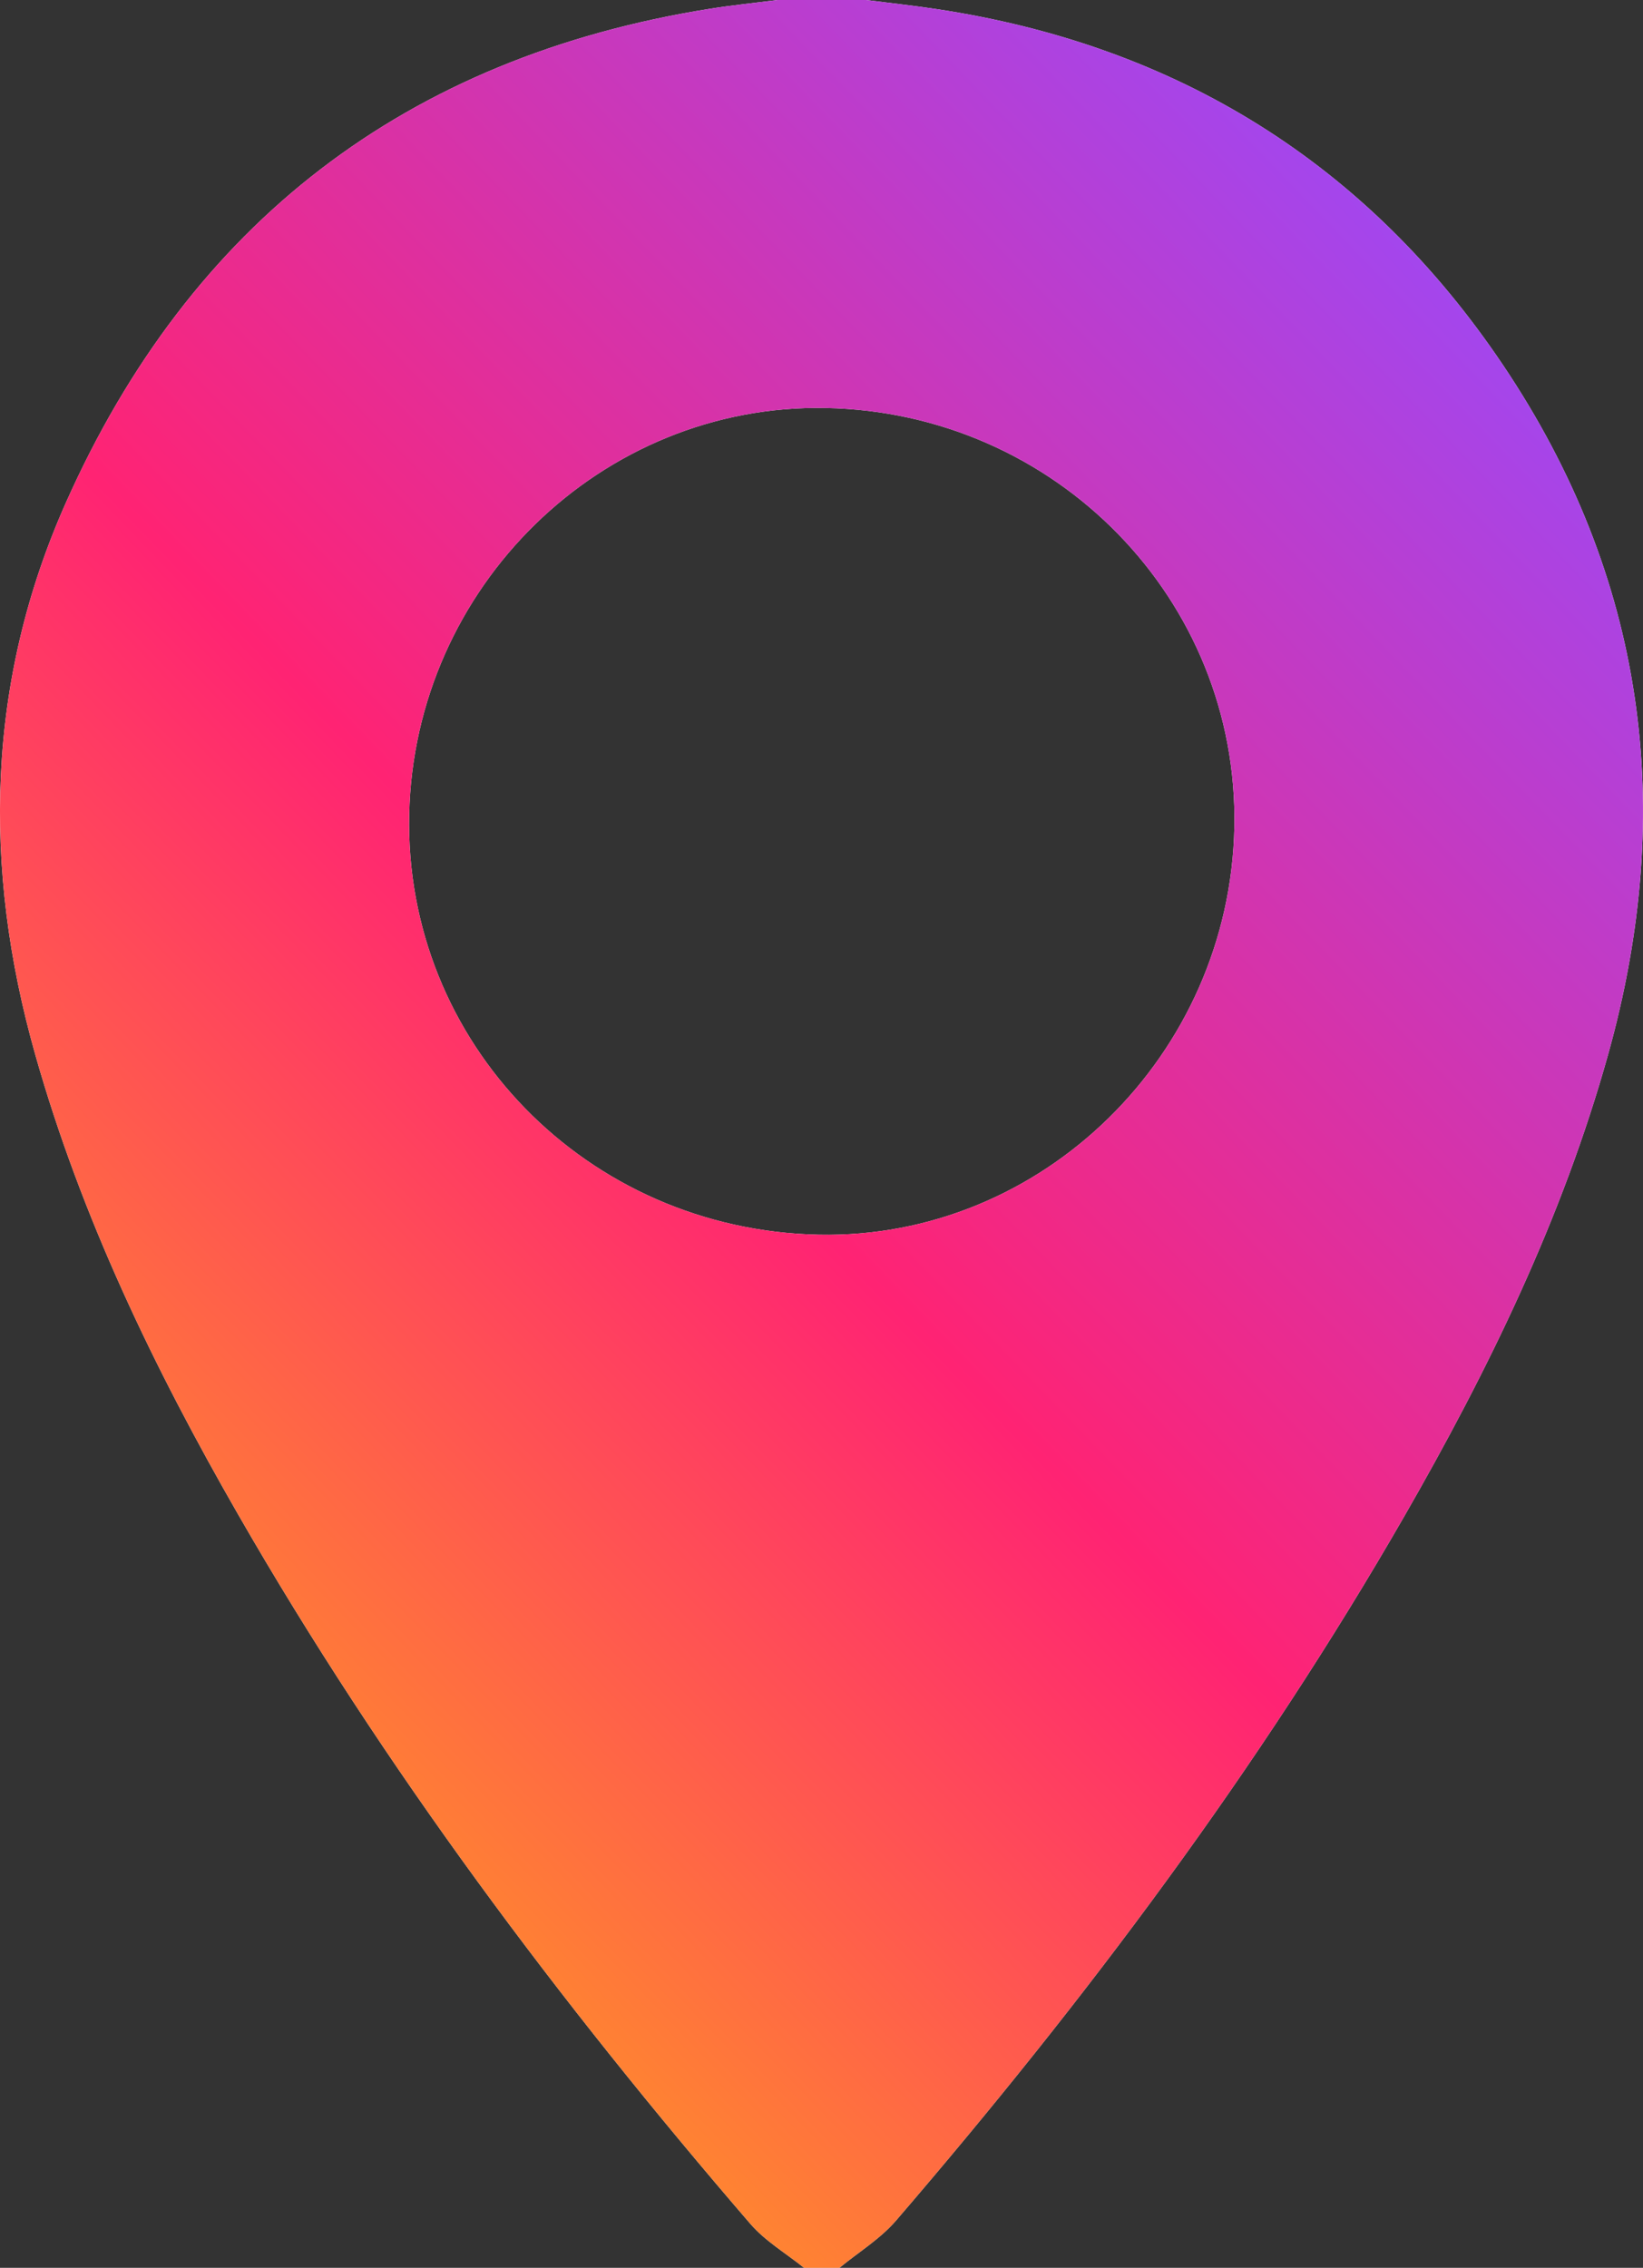 <?xml version="1.0" encoding="UTF-8"?> <svg xmlns="http://www.w3.org/2000/svg" width="71" height="98" viewBox="0 0 71 98" fill="none"><rect x="0" y="0" width="71" height="98" fill="#333333" stroke="none"/> <g clip-path="url(#clip0_664_672)"> <path d="M33.596 0C34.873 0 36.149 0 37.425 0C38.431 0.128 39.441 0.237 40.443 0.388C50.851 1.948 59.108 7.08 64.948 15.772C71.095 24.919 72.46 34.946 69.493 45.565C67.516 52.644 64.325 59.192 60.683 65.525C54.416 76.422 46.905 86.436 38.723 95.955C38.039 96.75 37.098 97.324 36.276 98C35.766 98 35.255 98 34.745 98C33.965 97.371 33.068 96.845 32.425 96.099C24.168 86.516 16.601 76.426 10.29 65.443C6.666 59.137 3.515 52.608 1.522 45.567C-0.775 37.456 -0.582 29.421 2.848 21.723C8.226 9.653 17.55 2.476 30.674 0.379C31.643 0.224 32.622 0.125 33.596 0ZM35.382 53.356C45.031 53.553 53.151 45.588 53.34 35.741C53.53 25.921 45.636 17.822 35.687 17.631C26.001 17.444 17.897 25.35 17.683 35.196C17.467 45.055 25.358 53.152 35.382 53.356Z" fill="white"></path> <path d="M33.596 0C34.873 0 36.149 0 37.425 0C38.431 0.128 39.441 0.237 40.443 0.388C50.851 1.948 59.108 7.08 64.948 15.772C71.095 24.919 72.46 34.946 69.493 45.565C67.516 52.644 64.325 59.192 60.683 65.525C54.416 76.422 46.905 86.436 38.723 95.955C38.039 96.75 37.098 97.324 36.276 98C35.766 98 35.255 98 34.745 98C33.965 97.371 33.068 96.845 32.425 96.099C24.168 86.516 16.601 76.426 10.29 65.443C6.666 59.137 3.515 52.608 1.522 45.567C-0.775 37.456 -0.582 29.421 2.848 21.723C8.226 9.653 17.55 2.476 30.674 0.379C31.643 0.224 32.622 0.125 33.596 0ZM35.382 53.356C45.031 53.553 53.151 45.588 53.34 35.741C53.53 25.921 45.636 17.822 35.687 17.631C26.001 17.444 17.897 25.35 17.683 35.196C17.467 45.055 25.358 53.152 35.382 53.356Z" fill="url(#paint0_linear_664_672)"></path> </g> <defs> <linearGradient id="paint0_linear_664_672" x1="60.488" y1="-3.61094e-06" x2="-16.126" y2="73.871" gradientUnits="userSpaceOnUse"> <stop stop-color="#964BFF"></stop> <stop offset="0.516" stop-color="#FF2373"></stop> <stop offset="1" stop-color="#FFBE0A"></stop> </linearGradient> <clipPath id="clip0_664_672"> <rect width="71" height="98" fill="white"></rect> </clipPath> </defs> </svg> 